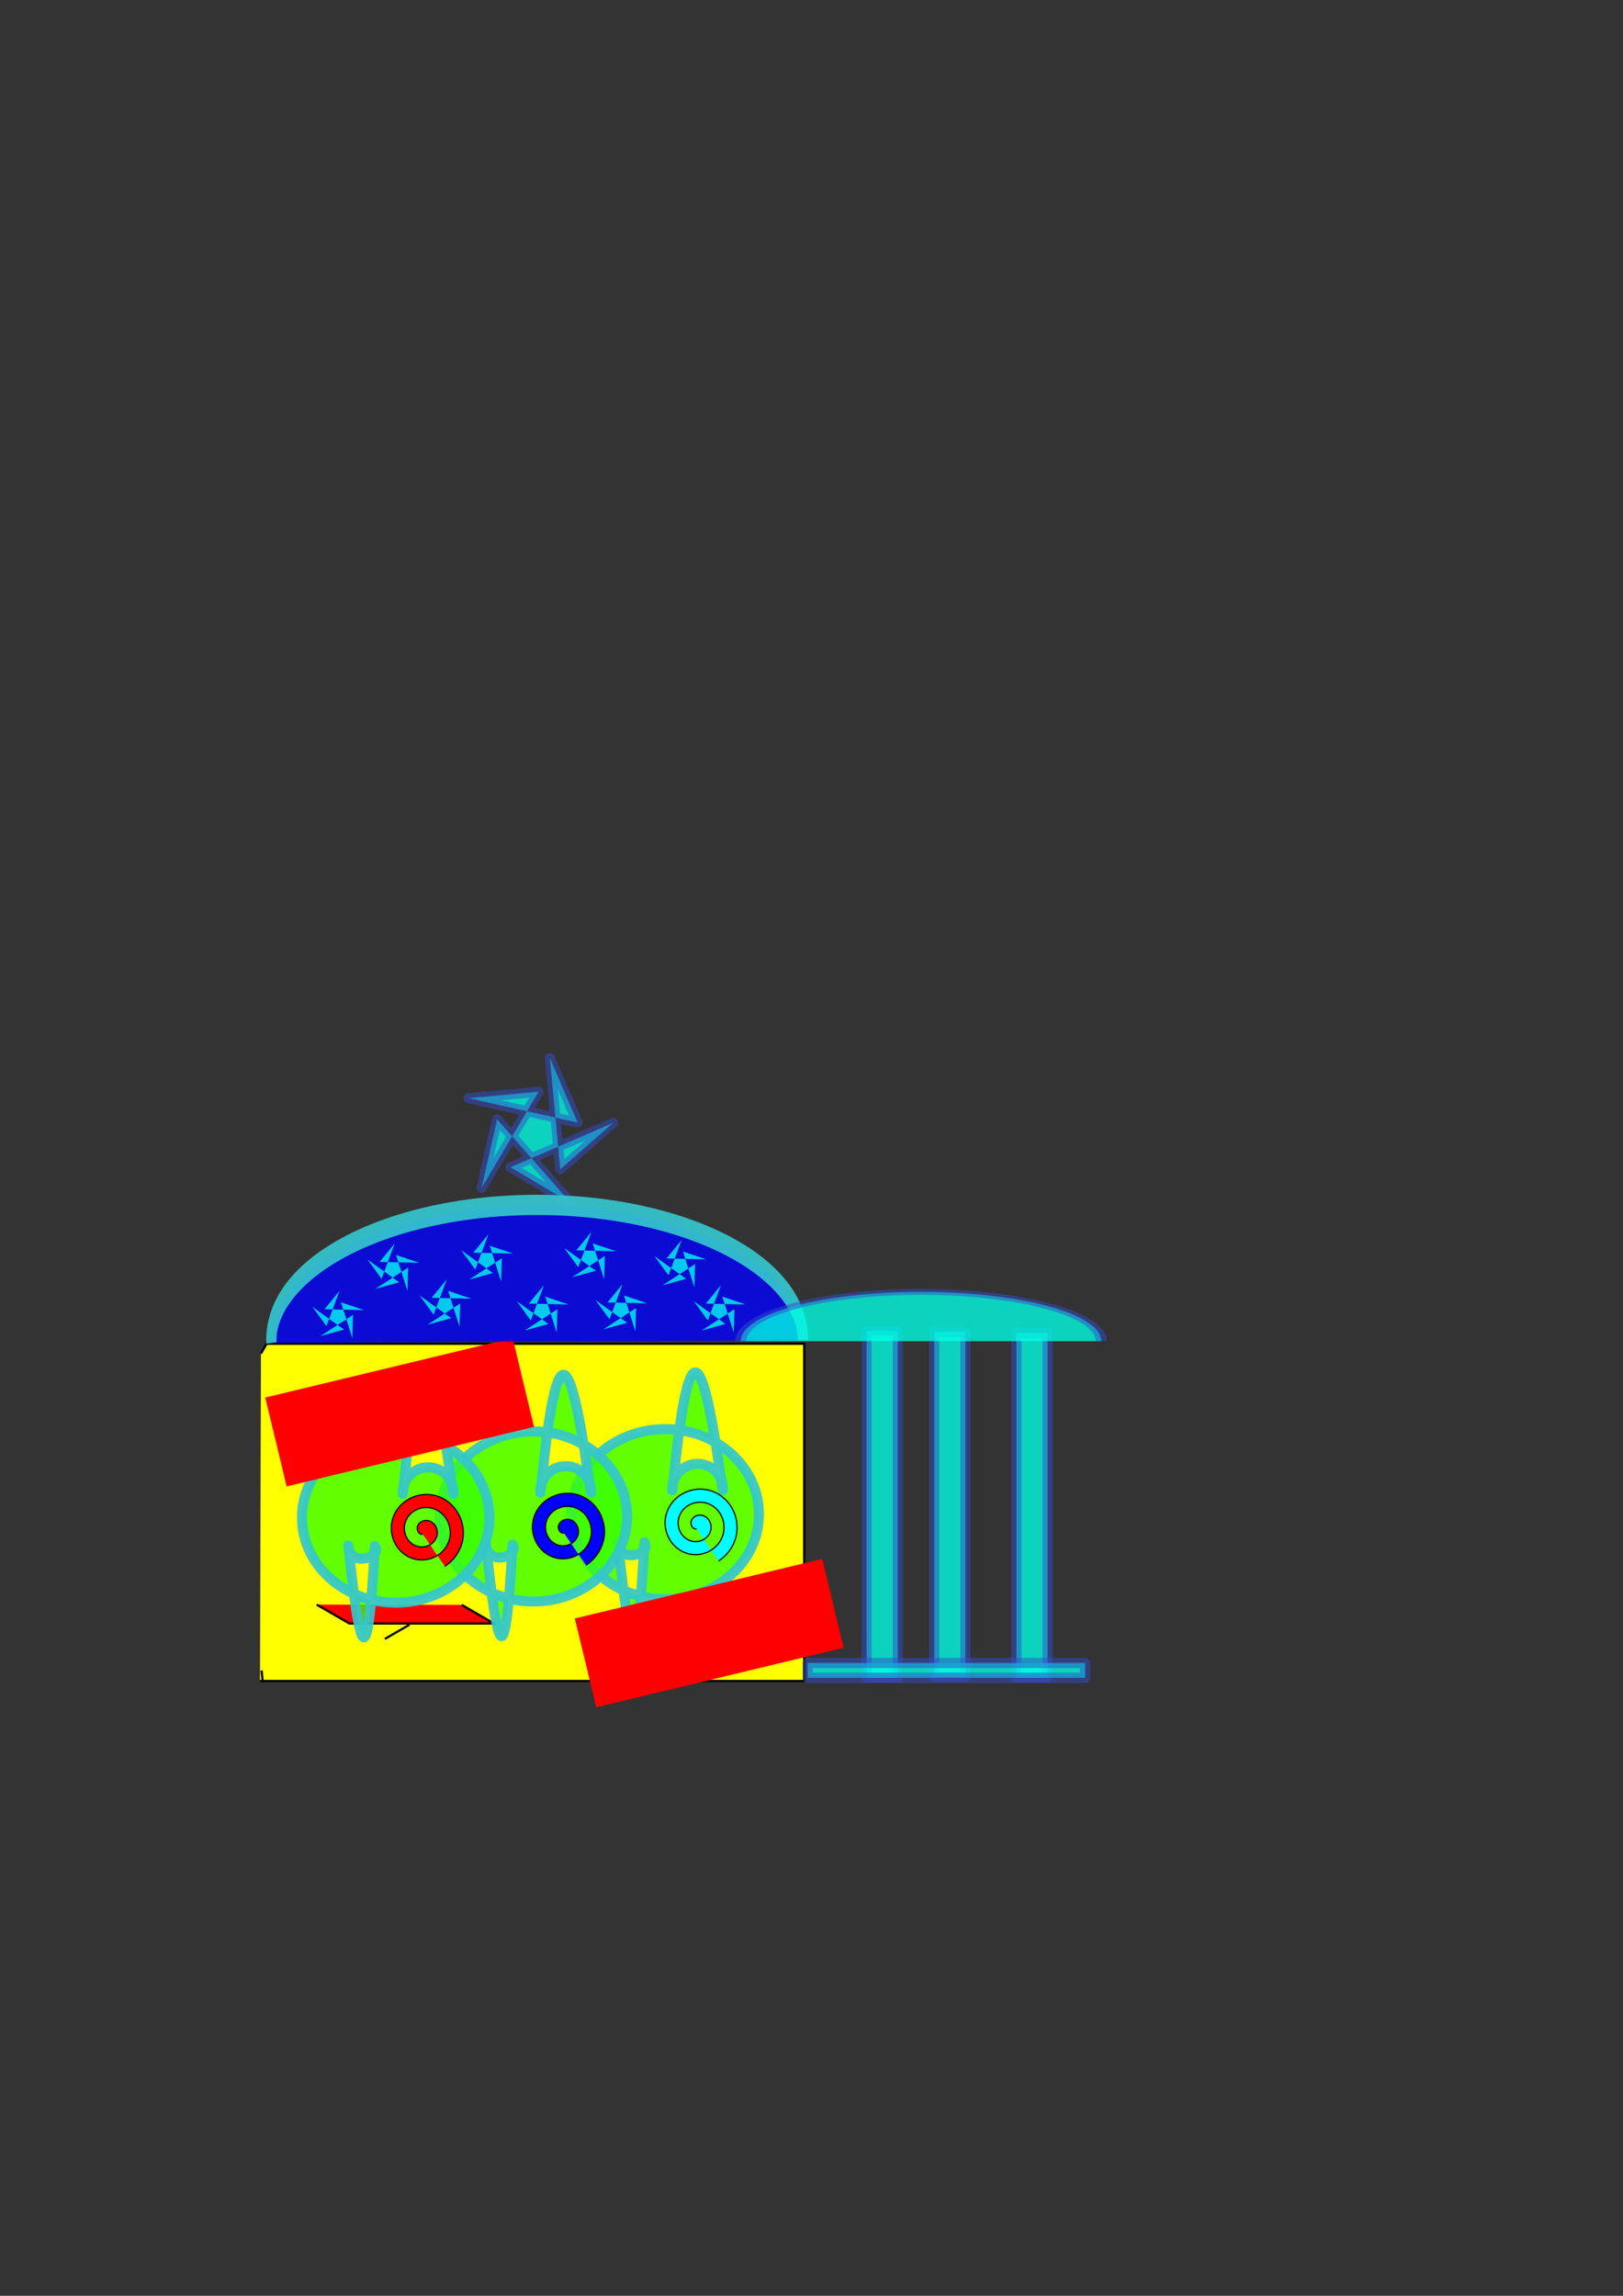 <?xml version="1.0" encoding="UTF-8" standalone="no"?>
<!-- Created with Inkscape (http://www.inkscape.org/) -->
<svg
   xmlns:dc="http://purl.org/dc/elements/1.1/"
   xmlns:cc="http://web.resource.org/cc/"
   xmlns:rdf="http://www.w3.org/1999/02/22-rdf-syntax-ns#"
   xmlns:svg="http://www.w3.org/2000/svg"
   xmlns="http://www.w3.org/2000/svg"
   xmlns:sodipodi="http://sodipodi.sourceforge.net/DTD/sodipodi-0.dtd"
   xmlns:inkscape="http://www.inkscape.org/namespaces/inkscape"
   width="744.094"
   height="1052.362"
   id="svg2"
   sodipodi:version="0.32"
   inkscape:version="0.45.1"
   sodipodi:docbase="/home/pupil"
   sodipodi:docname="рисунок-1.svg"
   inkscape:output_extension="org.inkscape.output.svg.inkscape">
  <rect width="100%" height="100%" fill="#333333" stroke="none"/>
  <defs
     id="defs4" />
  <sodipodi:namedview
     id="base"
     pagecolor="#ffffff"
     bordercolor="#666666"
     borderopacity="1.0"
     gridtolerance="10000"
     guidetolerance="10"
     objecttolerance="10"
     inkscape:pageopacity="0.0"
     inkscape:pageshadow="2"
     inkscape:zoom="1.8852825"
     inkscape:cx="309.85578"
     inkscape:cy="385.49595"
     inkscape:document-units="px"
     inkscape:current-layer="layer1"
     width="1052.362px"
     height="744.094px"
     showguides="true"
     inkscape:guide-bbox="true"
     inkscape:window-width="1024"
     inkscape:window-height="700"
     inkscape:window-x="0"
     inkscape:window-y="0" />
  <g
     inkscape:label="Layer 1"
     inkscape:groupmode="layer"
     id="layer1">
    <path
       style="fill:#ffff00;fill-rule:evenodd;stroke:#000000;stroke-width:1px;stroke-linecap:butt;stroke-linejoin:miter;stroke-opacity:1"
       d="M 120.208,620.017 L 120.208,768.509"
       id="path2694" />
    <path
       style="fill:#ffff00;fill-rule:evenodd;stroke:#000000;stroke-width:1px;stroke-linecap:butt;stroke-linejoin:miter;stroke-opacity:1"
       d="M 119.198,770.53 L 368.706,770.53 L 368.706,615.976 L 122.228,615.976 L 119.646,620.45"
       id="path2696" />
    <path
       style="fill:#ffff00;fill-rule:evenodd;stroke:#000000;stroke-width:1px;stroke-linecap:butt;stroke-linejoin:miter;stroke-opacity:1"
       d="M 119.956,765.731 L 120.461,771.035"
       id="path2698" />
    <path
       style="fill:#ff0000;fill-rule:evenodd;stroke:#000000;stroke-width:1px;stroke-linecap:butt;stroke-linejoin:miter;stroke-opacity:1"
       d="M 211.677,735.633 L 226.491,744.186 L 160.188,744.186 L 145.206,735.536"
       id="path5049" />
    <g
       id="g4996"
       transform="translate(-5.835,1.061)">
      <path
         sodipodi:nodetypes="csssccsssccsssc"
         d="M 353.793,693 C 353.793,714.52 334.545,731.986 310.829,731.986 C 287.112,731.986 267.864,714.52 267.864,693 C 267.864,671.479 287.112,654.013 310.829,654.013 C 334.545,654.013 353.793,671.479 353.793,693 z M 337.35,681.595 C 337.35,688.037 331.061,628.023 324.62,628.023 C 318.178,628.023 314.011,688.037 314.011,681.595 C 314.011,675.154 319.239,669.926 325.681,669.926 C 332.122,669.926 337.35,675.154 337.35,681.595 z M 301.281,705.995 C 303.403,709.746 298.548,711.83 295.181,711.83 C 291.814,711.83 289.081,709.216 289.081,705.995 C 289.081,702.774 292.875,747.899 296.242,747.899 C 299.609,747.899 301.281,702.774 301.281,705.995 z "
         style="fill:#37ff00;fill-opacity:0.785;fill-rule:nonzero;stroke:#34c6ce;stroke-width:4.6;stroke-linecap:butt;stroke-linejoin:round;stroke-miterlimit:4;stroke-dashoffset:0;stroke-opacity:0.922"
         id="path4975" />
      <path
         sodipodi:nodetypes="csssccsssccsssc"
         d="M 293.325,694.06 C 293.325,715.581 274.077,733.047 250.36,733.047 C 226.644,733.047 207.396,715.581 207.396,694.06 C 207.396,672.54 226.644,655.074 250.36,655.074 C 274.077,655.074 293.325,672.54 293.325,694.06 z M 276.882,682.656 C 276.882,689.098 270.593,629.083 264.151,629.083 C 257.71,629.083 253.543,689.098 253.543,682.656 C 253.543,676.215 258.771,670.987 265.212,670.987 C 271.654,670.987 276.882,676.215 276.882,682.656 z M 240.813,707.056 C 242.934,710.807 238.08,712.891 234.713,712.891 C 231.346,712.891 228.613,710.277 228.613,707.056 C 228.613,703.835 232.407,748.959 235.774,748.959 C 239.141,748.959 240.813,703.835 240.813,707.056 z "
         style="fill:#37ff00;fill-opacity:0.785;fill-rule:nonzero;stroke:#34c6ce;stroke-width:4.6;stroke-linecap:butt;stroke-linejoin:round;stroke-miterlimit:4;stroke-dashoffset:0;stroke-opacity:0.922"
         id="path4985" />
      <path
         sodipodi:nodetypes="csssccsssccsssc"
         d="M 230.204,694.591 C 230.204,716.111 210.956,733.577 187.24,733.577 C 163.524,733.577 144.275,716.111 144.275,694.591 C 144.275,673.07 163.524,655.605 187.24,655.605 C 210.956,655.605 230.204,673.07 230.204,694.591 z M 213.761,683.187 C 213.761,689.628 207.472,629.614 201.031,629.614 C 194.589,629.614 190.422,689.628 190.422,683.187 C 190.422,676.745 195.65,671.517 202.092,671.517 C 208.533,671.517 213.761,676.745 213.761,683.187 z M 177.692,707.586 C 179.814,711.337 174.959,713.421 171.592,713.421 C 168.225,713.421 165.492,710.807 165.492,707.586 C 165.492,704.366 169.286,749.49 172.653,749.49 C 176.02,749.49 177.692,704.366 177.692,707.586 z "
         style="fill:#37ff00;fill-opacity:0.785;fill-rule:nonzero;stroke:#34c6ce;stroke-width:4.6;stroke-linecap:butt;stroke-linejoin:round;stroke-miterlimit:4;stroke-dashoffset:0;stroke-opacity:0.922"
         id="path4987" />
    </g>
    <flowRoot
       xml:space="preserve"
       id="flowRoot5001"
       transform="matrix(0.972,-0.234,0.234,0.972,-160.014,177.694)"
       style="fill:#ff0000"><flowRegion
         id="flowRegion5003"><rect
           id="rect5005"
           width="116.693"
           height="41.904"
           x="165.492"
           y="516.103"
           style="fill:#ff0000" /></flowRegion><flowPara
         id="flowPara5007">Globass NiGHte Club</flowPara></flowRoot>    <flowRoot
       xml:space="preserve"
       id="flowRoot5011"
       transform="matrix(0.972,-0.234,0.234,0.972,-18.085,278.953)"
       style="fill:#ff0000"><flowRegion
         id="flowRegion5013"><rect
           id="rect5015"
           width="116.693"
           height="41.904"
           x="165.492"
           y="516.103"
           style="fill:#ff0000" /></flowRegion><flowPara
         id="flowPara5017">Globass NiGHte   Club</flowPara></flowRoot>    <path
       sodipodi:type="spiral"
       style="fill:#00ffff;fill-rule:evenodd;stroke:#000000;stroke-width:1px;stroke-linecap:butt;stroke-linejoin:miter;stroke-opacity:1"
       id="path5023"
       sodipodi:cx="398.34879"
       sodipodi:cy="626.96173"
       sodipodi:expansion="1"
       sodipodi:revolution="3.1685352"
       sodipodi:radius="34.935612"
       sodipodi:argument="-18.862494"
       sodipodi:t0="0.095779814"
       d="M 397.286,630.135 C 394.414,630.598 392.452,627.581 392.562,625.024 C 392.748,620.711 397.153,618.047 401.162,618.561 C 406.894,619.296 410.316,625.205 409.363,630.65 C 408.112,637.801 400.661,641.995 393.786,640.59 C 385.214,638.838 380.241,629.828 382.107,621.523 C 384.352,611.531 394.93,605.775 404.662,608.106 C 416.076,610.839 422.617,622.992 419.819,634.15 C 416.599,646.985 402.87,654.314 390.285,651.045 C 376.028,647.342 367.912,632.033 371.651,618.023 C 375.837,602.343 392.728,593.439 408.163,597.651 C 425.265,602.317 434.959,620.791 430.274,637.651 C 428.047,645.667 422.827,652.677 415.853,657.196"
       transform="matrix(0.544,0,0,0.544,103.229,358.03)" />
    <path
       sodipodi:type="spiral"
       style="fill:#0000ff;fill-rule:evenodd;stroke:#000000;stroke-width:1px;stroke-linecap:butt;stroke-linejoin:miter;stroke-opacity:1"
       id="path5027"
       sodipodi:cx="398.34879"
       sodipodi:cy="626.96173"
       sodipodi:expansion="1"
       sodipodi:revolution="3.1685352"
       sodipodi:radius="34.935612"
       sodipodi:argument="-18.862494"
       sodipodi:t0="0.095779814"
       d="M 397.286,630.135 C 394.414,630.598 392.452,627.581 392.562,625.024 C 392.748,620.711 397.153,618.047 401.162,618.561 C 406.894,619.296 410.316,625.205 409.363,630.65 C 408.112,637.801 400.661,641.995 393.786,640.59 C 385.214,638.838 380.241,629.828 382.107,621.523 C 384.352,611.531 394.93,605.775 404.662,608.106 C 416.076,610.839 422.617,622.992 419.819,634.15 C 416.599,646.985 402.87,654.314 390.285,651.045 C 376.028,647.342 367.912,632.033 371.651,618.023 C 375.837,602.343 392.728,593.439 408.163,597.651 C 425.265,602.317 434.959,620.791 430.274,637.651 C 428.047,645.667 422.827,652.677 415.853,657.196"
       transform="matrix(0.544,0,0,0.544,42.427,359.946)" />
    <path
       sodipodi:type="spiral"
       style="fill:#ff0000;fill-rule:evenodd;stroke:#000000;stroke-width:1px;stroke-linecap:butt;stroke-linejoin:miter;stroke-opacity:1"
       id="path5029"
       sodipodi:cx="398.34879"
       sodipodi:cy="626.96173"
       sodipodi:expansion="1"
       sodipodi:revolution="3.1685352"
       sodipodi:radius="34.935612"
       sodipodi:argument="-18.862494"
       sodipodi:t0="0.095779814"
       d="M 397.286,630.135 C 394.414,630.598 392.452,627.581 392.562,625.024 C 392.748,620.711 397.153,618.047 401.162,618.561 C 406.894,619.296 410.316,625.205 409.363,630.65 C 408.112,637.801 400.661,641.995 393.786,640.59 C 385.214,638.838 380.241,629.828 382.107,621.523 C 384.352,611.531 394.93,605.775 404.662,608.106 C 416.076,610.839 422.617,622.992 419.819,634.15 C 416.599,646.985 402.87,654.314 390.285,651.045 C 376.028,647.342 367.912,632.033 371.651,618.023 C 375.837,602.343 392.728,593.439 408.163,597.651 C 425.265,602.317 434.959,620.791 430.274,637.651 C 428.047,645.667 422.827,652.677 415.853,657.196"
       transform="matrix(0.544,0,0,0.544,-22.284,360.477)" />
    <path
       style="fill:none;fill-rule:evenodd;stroke:#000000;stroke-width:1px;stroke-linecap:butt;stroke-linejoin:miter;stroke-opacity:1"
       d="M 187.77,744.716 L 176.43,751.263"
       id="path5055" />
    <path
       sodipodi:type="star"
       style="opacity:1;fill:#00ffe3;fill-opacity:0.785;fill-rule:nonzero;stroke:#344ece;stroke-width:4.6;stroke-linecap:butt;stroke-linejoin:round;stroke-miterlimit:4;stroke-dasharray:none;stroke-dashoffset:0;stroke-opacity:0.498"
       id="path5129"
       sodipodi:sides="5"
       sodipodi:cx="355.3844"
       sodipodi:cy="566.49335"
       sodipodi:r1="35.351906"
       sodipodi:r2="19.415201"
       sodipodi:arg1="-2.6578135"
       sodipodi:arg2="-0.27329599"
       inkscape:flatsided="false"
       inkscape:rounded="0"
       inkscape:randomized="0"
       d="M 324.089,550.05 L 374.079,561.253 L 361.352,531.649 L 366.145,582.654 L 390.368,561.401 L 343.34,581.721 L 371.038,598.191 L 337.18,559.744 L 330.075,591.175 L 356.178,547.094 L 324.089,550.05 z "
       transform="translate(-109.267,-46.677)" />
    <path
       sodipodi:type="arc"
       style="opacity:1;fill:#0000ff;fill-opacity:0.785;fill-rule:nonzero;stroke:#34c6ce;stroke-width:4.6;stroke-linecap:butt;stroke-linejoin:round;stroke-miterlimit:4;stroke-dasharray:none;stroke-dashoffset:0;stroke-opacity:0.922"
       id="path5127"
       sodipodi:cx="285.10315"
       sodipodi:cy="580.28436"
       sodipodi:rx="119.61073"
       sodipodi:ry="30.76462"
       d="M 404.714,580.284 A 119.611,30.765 0 1 1 165.517,579.666"
       sodipodi:start="0"
       sodipodi:end="3.1616826"
       sodipodi:open="true"
       transform="matrix(1.019,0,0,-2.016,-44.22,1784.209)" />
    <path
       sodipodi:type="star"
       style="opacity:1;fill:#00fff5;fill-opacity:0.785;fill-rule:nonzero;stroke:none;stroke-width:4.6;stroke-linecap:butt;stroke-linejoin:round;stroke-miterlimit:4;stroke-dasharray:none;stroke-dashoffset:0;stroke-opacity:0.922"
       id="path5131"
       sodipodi:sides="5"
       sodipodi:cx="138.4408"
       sodipodi:cy="577.10187"
       sodipodi:r1="42.846348"
       sodipodi:r2="24.070904"
       sodipodi:arg1="-2.7610863"
       sodipodi:arg2="2.4057507"
       inkscape:flatsided="false"
       inkscape:rounded="0"
       inkscape:randomized="0"
       d="M 98.659,561.189 L 120.598,593.259 L 141.281,534.35 L 117.561,565.125 L 179.978,566.592 L 143.379,553.543 L 161.272,613.359 L 162.373,574.519 L 111.014,610.019 L 148.293,599.064 L 98.659,561.189 z "
       transform="matrix(0.292,0,0,0.275,114.444,444.719)" />
    <path
       sodipodi:type="star"
       style="opacity:1;fill:#00fff5;fill-opacity:0.785;fill-rule:nonzero;stroke:none;stroke-width:4.6;stroke-linecap:butt;stroke-linejoin:round;stroke-miterlimit:4;stroke-dasharray:none;stroke-dashoffset:0;stroke-opacity:0.922"
       id="path6102"
       sodipodi:sides="5"
       sodipodi:cx="138.4408"
       sodipodi:cy="577.10187"
       sodipodi:r1="42.846348"
       sodipodi:r2="24.070904"
       sodipodi:arg1="-2.7610863"
       sodipodi:arg2="2.4057507"
       inkscape:flatsided="false"
       inkscape:rounded="0"
       inkscape:randomized="0"
       d="M 98.659,561.189 L 120.598,593.259 L 141.281,534.35 L 117.561,565.125 L 179.978,566.592 L 143.379,553.543 L 161.272,613.359 L 162.373,574.519 L 111.014,610.019 L 148.293,599.064 L 98.659,561.189 z "
       transform="matrix(0.292,0,0,0.275,139.717,423.037)" />
    <path
       sodipodi:type="star"
       style="opacity:1;fill:#00fff5;fill-opacity:0.785;fill-rule:nonzero;stroke:none;stroke-width:4.6;stroke-linecap:butt;stroke-linejoin:round;stroke-miterlimit:4;stroke-dasharray:none;stroke-dashoffset:0;stroke-opacity:0.922"
       id="path6104"
       sodipodi:sides="5"
       sodipodi:cx="138.4408"
       sodipodi:cy="577.10187"
       sodipodi:r1="42.846348"
       sodipodi:r2="24.070904"
       sodipodi:arg1="-2.7610863"
       sodipodi:arg2="2.4057507"
       inkscape:flatsided="false"
       inkscape:rounded="0"
       inkscape:randomized="0"
       d="M 98.659,561.189 L 120.598,593.259 L 141.281,534.35 L 117.561,565.125 L 179.978,566.592 L 143.379,553.543 L 161.272,613.359 L 162.373,574.519 L 111.014,610.019 L 148.293,599.064 L 98.659,561.189 z "
       transform="matrix(0.292,0,0,0.275,163.586,439.48)" />
    <path
       sodipodi:type="star"
       style="opacity:1;fill:#00fff5;fill-opacity:0.785;fill-rule:nonzero;stroke:none;stroke-width:4.6;stroke-linecap:butt;stroke-linejoin:round;stroke-miterlimit:4;stroke-dasharray:none;stroke-dashoffset:0;stroke-opacity:0.922"
       id="path6106"
       sodipodi:sides="5"
       sodipodi:cx="138.4408"
       sodipodi:cy="577.10187"
       sodipodi:r1="42.846348"
       sodipodi:r2="24.070904"
       sodipodi:arg1="-2.7610863"
       sodipodi:arg2="2.4057507"
       inkscape:flatsided="false"
       inkscape:rounded="0"
       inkscape:randomized="0"
       d="M 98.659,561.189 L 120.598,593.259 L 141.281,534.35 L 117.561,565.125 L 179.978,566.592 L 143.379,553.543 L 161.272,613.359 L 162.373,574.519 L 111.014,610.019 L 148.293,599.064 L 98.659,561.189 z "
       transform="matrix(0.292,0,0,0.275,182.681,418.793)" />
    <path
       sodipodi:type="star"
       style="opacity:1;fill:#00fff5;fill-opacity:0.785;fill-rule:nonzero;stroke:none;stroke-width:4.6;stroke-linecap:butt;stroke-linejoin:round;stroke-miterlimit:4;stroke-dasharray:none;stroke-dashoffset:0;stroke-opacity:0.922"
       id="path6108"
       sodipodi:sides="5"
       sodipodi:cx="138.4408"
       sodipodi:cy="577.10187"
       sodipodi:r1="42.846348"
       sodipodi:r2="24.070904"
       sodipodi:arg1="-2.7610863"
       sodipodi:arg2="2.4057507"
       inkscape:flatsided="false"
       inkscape:rounded="0"
       inkscape:randomized="0"
       d="M 98.659,561.189 L 120.598,593.259 L 141.281,534.35 L 117.561,565.125 L 179.978,566.592 L 143.379,553.543 L 161.272,613.359 L 162.373,574.519 L 111.014,610.019 L 148.293,599.064 L 98.659,561.189 z "
       transform="matrix(0.292,0,0,0.275,208.142,442.132)" />
    <path
       sodipodi:type="star"
       style="opacity:1;fill:#00fff5;fill-opacity:0.785;fill-rule:nonzero;stroke:none;stroke-width:4.6;stroke-linecap:butt;stroke-linejoin:round;stroke-miterlimit:4;stroke-dasharray:none;stroke-dashoffset:0;stroke-opacity:0.922"
       id="path6110"
       sodipodi:sides="5"
       sodipodi:cx="138.4408"
       sodipodi:cy="577.10187"
       sodipodi:r1="42.846348"
       sodipodi:r2="24.070904"
       sodipodi:arg1="-2.7610863"
       sodipodi:arg2="2.4057507"
       inkscape:flatsided="false"
       inkscape:rounded="0"
       inkscape:randomized="0"
       d="M 98.659,561.189 L 120.598,593.259 L 141.281,534.35 L 117.561,565.125 L 179.978,566.592 L 143.379,553.543 L 161.272,613.359 L 162.373,574.519 L 111.014,610.019 L 148.293,599.064 L 98.659,561.189 z "
       transform="matrix(0.292,0,0,0.275,229.889,417.732)" />
    <path
       sodipodi:type="star"
       style="opacity:1;fill:#00fff5;fill-opacity:0.785;fill-rule:nonzero;stroke:none;stroke-width:4.6;stroke-linecap:butt;stroke-linejoin:round;stroke-miterlimit:4;stroke-dasharray:none;stroke-dashoffset:0;stroke-opacity:0.922"
       id="path6112"
       sodipodi:sides="5"
       sodipodi:cx="138.4408"
       sodipodi:cy="577.10187"
       sodipodi:r1="42.846348"
       sodipodi:r2="24.070904"
       sodipodi:arg1="-2.7610863"
       sodipodi:arg2="2.4057507"
       inkscape:flatsided="false"
       inkscape:rounded="0"
       inkscape:randomized="0"
       d="M 98.659,561.189 L 120.598,593.259 L 141.281,534.35 L 117.561,565.125 L 179.978,566.592 L 143.379,553.543 L 161.272,613.359 L 162.373,574.519 L 111.014,610.019 L 148.293,599.064 L 98.659,561.189 z "
       transform="matrix(0.292,0,0,0.275,244.211,441.601)" />
    <path
       sodipodi:type="star"
       style="opacity:1;fill:#00fff5;fill-opacity:0.785;fill-rule:nonzero;stroke:none;stroke-width:4.6;stroke-linecap:butt;stroke-linejoin:round;stroke-miterlimit:4;stroke-dasharray:none;stroke-dashoffset:0;stroke-opacity:0.922"
       id="path6114"
       sodipodi:sides="5"
       sodipodi:cx="138.4408"
       sodipodi:cy="577.10187"
       sodipodi:r1="42.846348"
       sodipodi:r2="24.070904"
       sodipodi:arg1="-2.7610863"
       sodipodi:arg2="2.4057507"
       inkscape:flatsided="false"
       inkscape:rounded="0"
       inkscape:randomized="0"
       d="M 98.659,561.189 L 120.598,593.259 L 141.281,534.35 L 117.561,565.125 L 179.978,566.592 L 143.379,553.543 L 161.272,613.359 L 162.373,574.519 L 111.014,610.019 L 148.293,599.064 L 98.659,561.189 z "
       transform="matrix(0.292,0,0,0.275,271.262,421.445)" />
    <path
       sodipodi:type="star"
       style="opacity:1;fill:#00fff5;fill-opacity:0.785;fill-rule:nonzero;stroke:none;stroke-width:4.6;stroke-linecap:butt;stroke-linejoin:round;stroke-miterlimit:4;stroke-dasharray:none;stroke-dashoffset:0;stroke-opacity:0.922"
       id="path6116"
       sodipodi:sides="5"
       sodipodi:cx="138.4408"
       sodipodi:cy="577.10187"
       sodipodi:r1="42.846348"
       sodipodi:r2="24.070904"
       sodipodi:arg1="-2.7610863"
       sodipodi:arg2="2.4057507"
       inkscape:flatsided="false"
       inkscape:rounded="0"
       inkscape:randomized="0"
       d="M 98.659,561.189 L 120.598,593.259 L 141.281,534.35 L 117.561,565.125 L 179.978,566.592 L 143.379,553.543 L 161.272,613.359 L 162.373,574.519 L 111.014,610.019 L 148.293,599.064 L 98.659,561.189 z "
       transform="matrix(0.292,0,0,0.275,289.297,442.132)" />
    <rect
       style="opacity:1;fill:#00ffe3;fill-opacity:0.785;fill-rule:nonzero;stroke:#344ece;stroke-width:4.64;stroke-linecap:butt;stroke-linejoin:round;stroke-miterlimit:4;stroke-dasharray:none;stroke-dashoffset:0;stroke-opacity:0.498"
       id="rect7089"
       width="14.282"
       height="159.088"
       x="397.308"
       y="610.008" />
    <rect
       style="opacity:1;fill:#00ffe3;fill-opacity:0.785;fill-rule:nonzero;stroke:#344ece;stroke-width:4.627;stroke-linecap:butt;stroke-linejoin:round;stroke-miterlimit:4;stroke-dasharray:none;stroke-dashoffset:0;stroke-opacity:0.498"
       id="rect7091"
       width="14.295"
       height="158.04"
       x="428.331"
       y="610.532" />
    <rect
       style="opacity:1;fill:#00ffe3;fill-opacity:0.785;fill-rule:nonzero;stroke:#344ece;stroke-width:4.627;stroke-linecap:butt;stroke-linejoin:round;stroke-miterlimit:4;stroke-dasharray:none;stroke-dashoffset:0;stroke-opacity:0.498"
       id="rect7097"
       width="14.295"
       height="158.04"
       x="465.991"
       y="611.062" />
    <path
       sodipodi:type="arc"
       style="opacity:1;fill:#00ffe3;fill-opacity:0.785;fill-rule:nonzero;stroke:#344ece;stroke-width:4.6;stroke-linecap:butt;stroke-linejoin:round;stroke-miterlimit:4;stroke-dasharray:none;stroke-dashoffset:0;stroke-opacity:0.498"
       id="path7087"
       sodipodi:cx="444.49573"
       sodipodi:cy="597.78839"
       sodipodi:rx="73.729004"
       sodipodi:ry="38.190563"
       d="M 370.767,597.788 A 73.729,38.191 0 0 1 518.225,597.788"
       sodipodi:start="3.1415927"
       sodipodi:end="6.2831853"
       sodipodi:open="true"
       transform="matrix(1.121,0,0,0.592,-76.016,260.891)" />
    <rect
       style="opacity:1;fill:#00ffe3;fill-opacity:0.785;fill-rule:nonzero;stroke:#344ece;stroke-width:4.703;stroke-linecap:butt;stroke-linejoin:round;stroke-miterlimit:4;stroke-dasharray:none;stroke-dashoffset:0;stroke-opacity:0.498"
       id="rect7099"
       width="127.199"
       height="6.793"
       x="370.288"
       y="762.271" />
  </g>
</svg>
